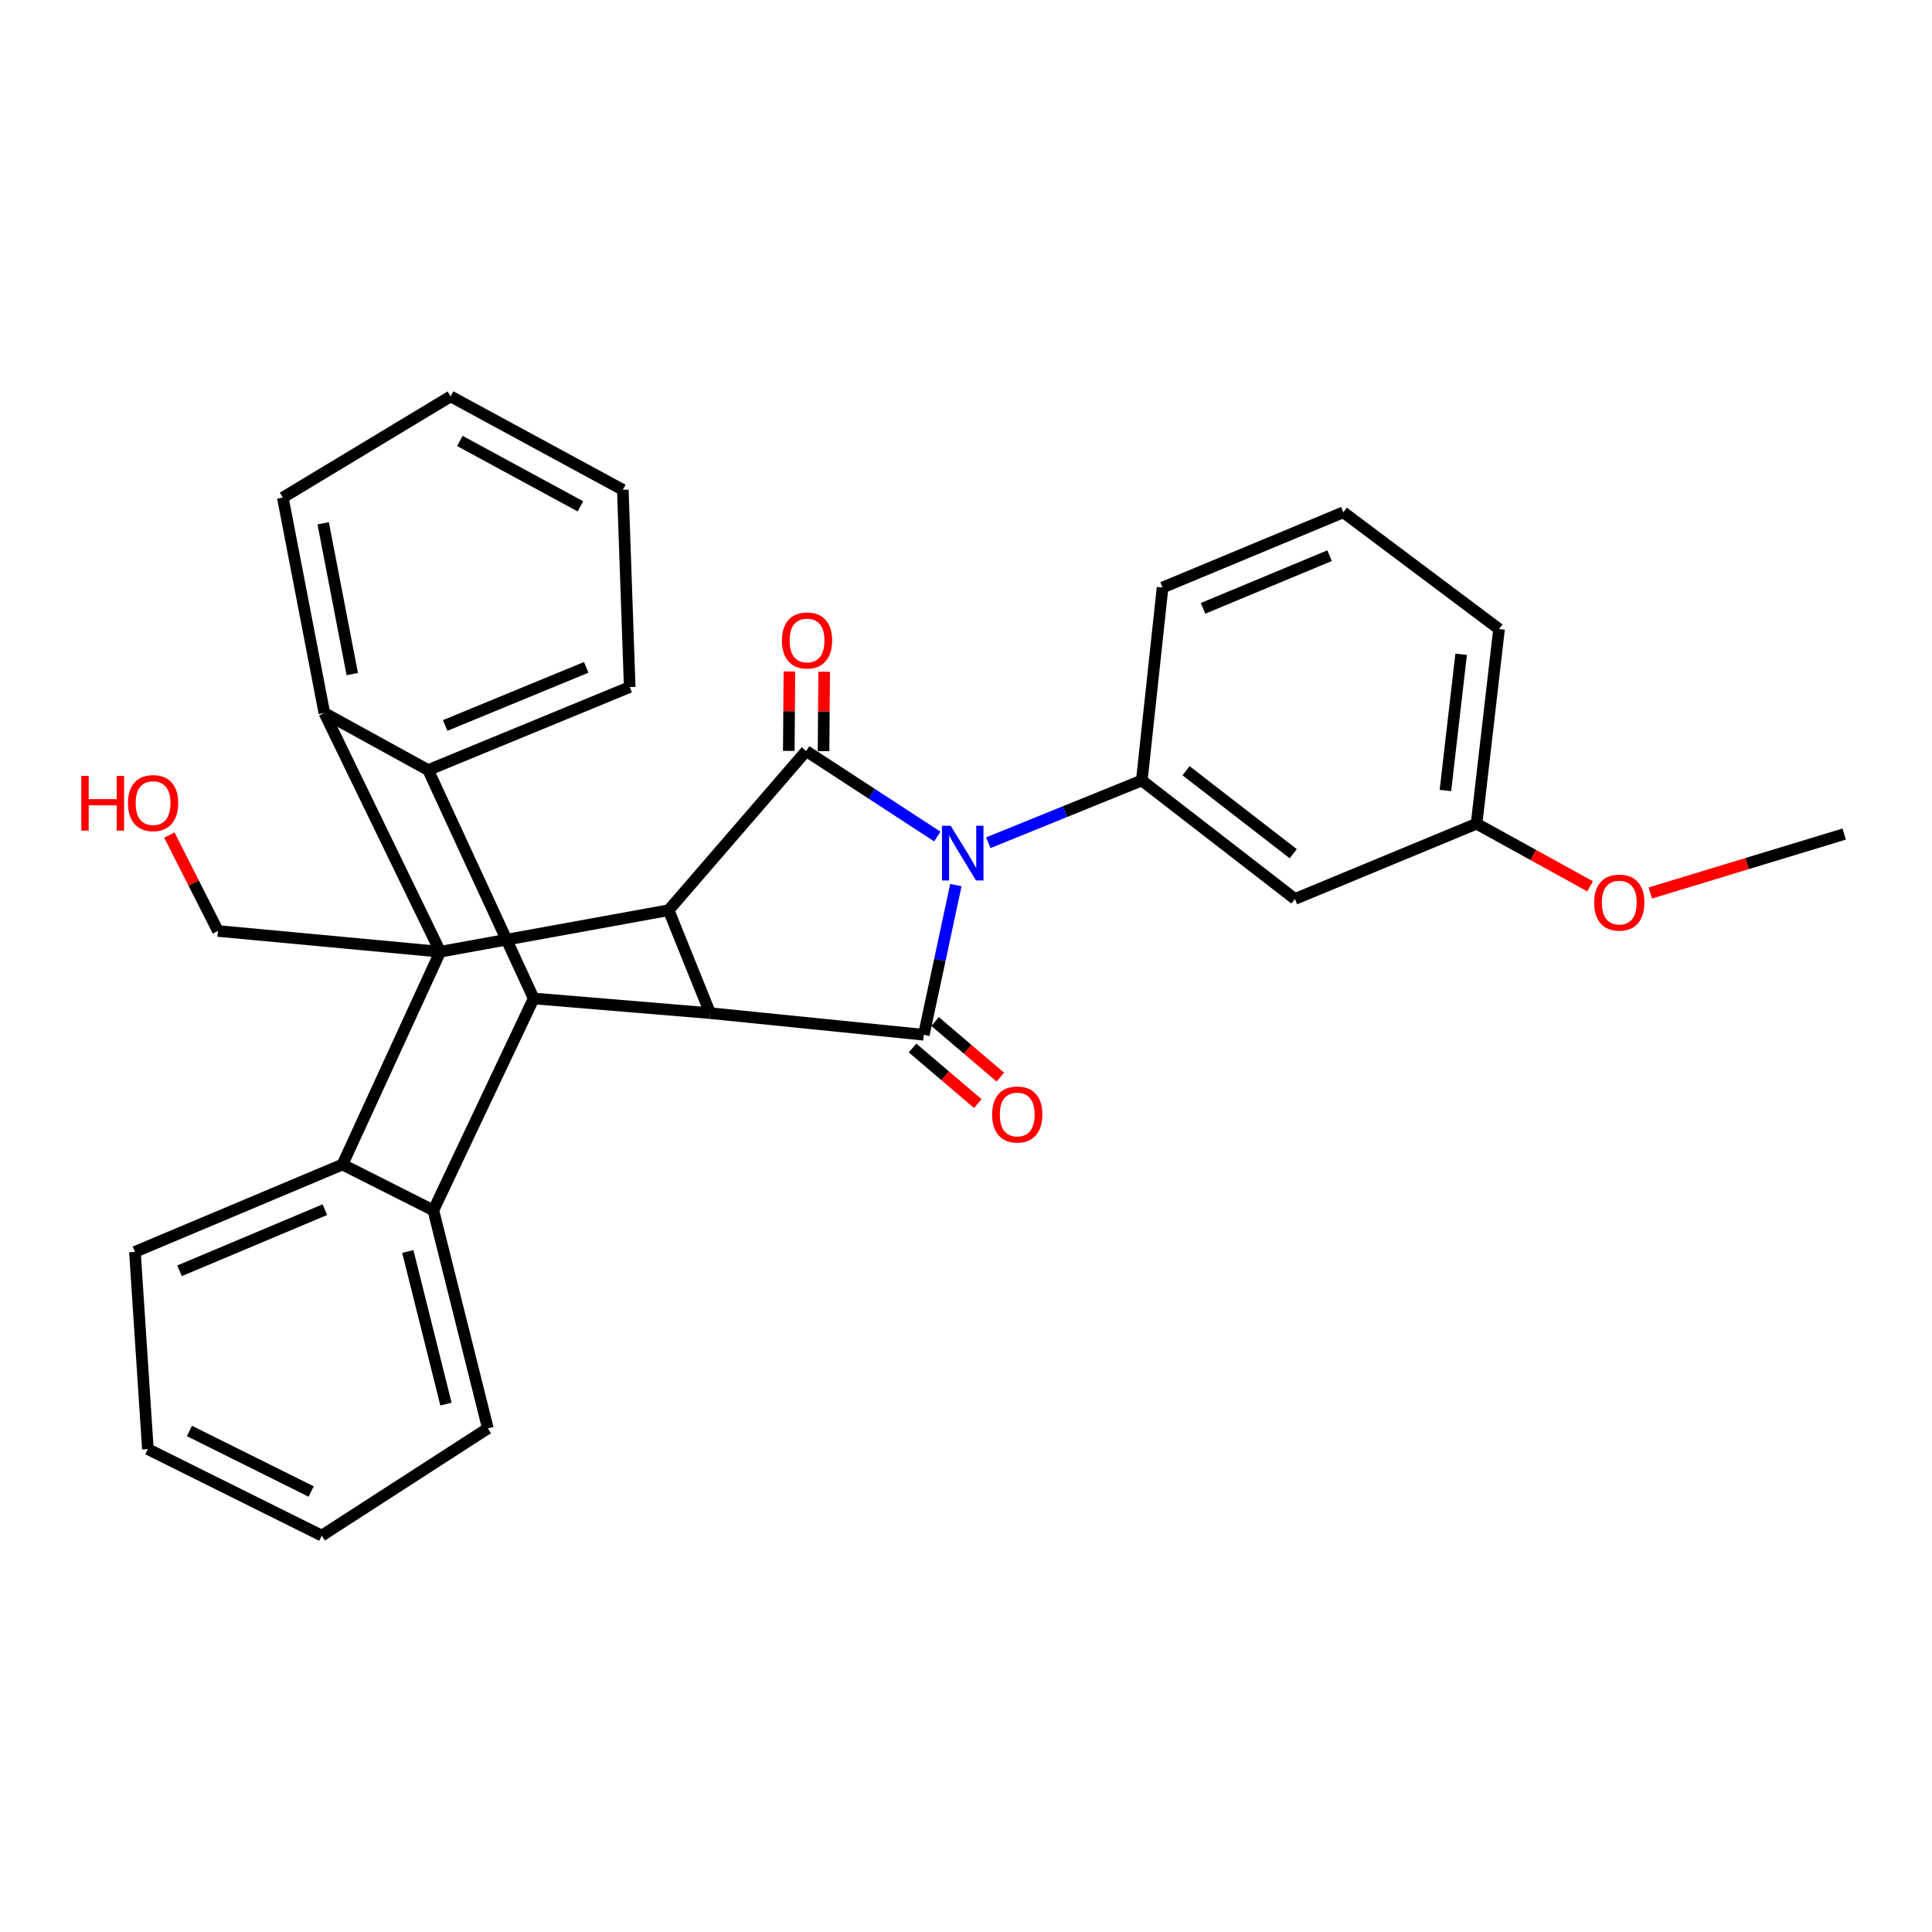 <?xml version='1.0' encoding='iso-8859-1'?>
<svg version='1.1' baseProfile='full'
              xmlns='http://www.w3.org/2000/svg'
                      xmlns:rdkit='http://www.rdkit.org/xml'
                      xmlns:xlink='http://www.w3.org/1999/xlink'
                  xml:space='preserve'
width='1000px' height='1000px' viewBox='0 0 1000 1000'>
<!-- END OF HEADER -->
<rect style='opacity:1.0;fill:#FFFFFF;stroke:none' width='1000' height='1000' x='0' y='0'> </rect>
<path class='bond-1' d='M 485.15,432.987 L 451.207,410.858' style='fill:none;fill-rule:evenodd;stroke:#0000FF;stroke-width:6px;stroke-linecap:butt;stroke-linejoin:miter;stroke-opacity:1' />
<path class='bond-1' d='M 451.207,410.858 L 417.265,388.73' style='fill:none;fill-rule:evenodd;stroke:#000000;stroke-width:6px;stroke-linecap:butt;stroke-linejoin:miter;stroke-opacity:1' />
<path class='bond-2' d='M 494.761,458.13 L 486.464,496.862' style='fill:none;fill-rule:evenodd;stroke:#0000FF;stroke-width:6px;stroke-linecap:butt;stroke-linejoin:miter;stroke-opacity:1' />
<path class='bond-2' d='M 486.464,496.862 L 478.168,535.594' style='fill:none;fill-rule:evenodd;stroke:#000000;stroke-width:6px;stroke-linecap:butt;stroke-linejoin:miter;stroke-opacity:1' />
<path class='bond-10' d='M 511.549,436.194 L 551.273,420.079' style='fill:none;fill-rule:evenodd;stroke:#0000FF;stroke-width:6px;stroke-linecap:butt;stroke-linejoin:miter;stroke-opacity:1' />
<path class='bond-10' d='M 551.273,420.079 L 590.997,403.963' style='fill:none;fill-rule:evenodd;stroke:#000000;stroke-width:6px;stroke-linecap:butt;stroke-linejoin:miter;stroke-opacity:1' />
<path class='bond-0' d='M 227.869,492.613 L 346.076,471.123' style='fill:none;fill-rule:evenodd;stroke:#000000;stroke-width:6px;stroke-linecap:butt;stroke-linejoin:miter;stroke-opacity:1' />
<path class='bond-6' d='M 227.869,492.613 L 167.886,369.038' style='fill:none;fill-rule:evenodd;stroke:#000000;stroke-width:6px;stroke-linecap:butt;stroke-linejoin:miter;stroke-opacity:1' />
<path class='bond-7' d='M 227.869,492.613 L 177.282,602.754' style='fill:none;fill-rule:evenodd;stroke:#000000;stroke-width:6px;stroke-linecap:butt;stroke-linejoin:miter;stroke-opacity:1' />
<path class='bond-14' d='M 227.869,492.613 L 112.81,481.868' style='fill:none;fill-rule:evenodd;stroke:#000000;stroke-width:6px;stroke-linecap:butt;stroke-linejoin:miter;stroke-opacity:1' />
<path class='bond-3' d='M 417.265,388.73 L 346.076,471.123' style='fill:none;fill-rule:evenodd;stroke:#000000;stroke-width:6px;stroke-linecap:butt;stroke-linejoin:miter;stroke-opacity:1' />
<path class='bond-12' d='M 426.26,388.802 L 426.425,368.246' style='fill:none;fill-rule:evenodd;stroke:#000000;stroke-width:6px;stroke-linecap:butt;stroke-linejoin:miter;stroke-opacity:1' />
<path class='bond-12' d='M 426.425,368.246 L 426.59,347.69' style='fill:none;fill-rule:evenodd;stroke:#FF0000;stroke-width:6px;stroke-linecap:butt;stroke-linejoin:miter;stroke-opacity:1' />
<path class='bond-12' d='M 408.269,388.657 L 408.434,368.101' style='fill:none;fill-rule:evenodd;stroke:#000000;stroke-width:6px;stroke-linecap:butt;stroke-linejoin:miter;stroke-opacity:1' />
<path class='bond-12' d='M 408.434,368.101 L 408.599,347.546' style='fill:none;fill-rule:evenodd;stroke:#FF0000;stroke-width:6px;stroke-linecap:butt;stroke-linejoin:miter;stroke-opacity:1' />
<path class='bond-4' d='M 478.168,535.594 L 367.567,524.399' style='fill:none;fill-rule:evenodd;stroke:#000000;stroke-width:6px;stroke-linecap:butt;stroke-linejoin:miter;stroke-opacity:1' />
<path class='bond-13' d='M 472.334,542.442 L 489.219,556.825' style='fill:none;fill-rule:evenodd;stroke:#000000;stroke-width:6px;stroke-linecap:butt;stroke-linejoin:miter;stroke-opacity:1' />
<path class='bond-13' d='M 489.219,556.825 L 506.105,571.208' style='fill:none;fill-rule:evenodd;stroke:#FF0000;stroke-width:6px;stroke-linecap:butt;stroke-linejoin:miter;stroke-opacity:1' />
<path class='bond-13' d='M 484.001,528.746 L 500.886,543.129' style='fill:none;fill-rule:evenodd;stroke:#000000;stroke-width:6px;stroke-linecap:butt;stroke-linejoin:miter;stroke-opacity:1' />
<path class='bond-13' d='M 500.886,543.129 L 517.771,557.511' style='fill:none;fill-rule:evenodd;stroke:#FF0000;stroke-width:6px;stroke-linecap:butt;stroke-linejoin:miter;stroke-opacity:1' />
<path class='bond-30' d='M 346.076,471.123 L 367.567,524.399' style='fill:none;fill-rule:evenodd;stroke:#000000;stroke-width:6px;stroke-linecap:butt;stroke-linejoin:miter;stroke-opacity:1' />
<path class='bond-5' d='M 367.567,524.399 L 276.237,516.793' style='fill:none;fill-rule:evenodd;stroke:#000000;stroke-width:6px;stroke-linecap:butt;stroke-linejoin:miter;stroke-opacity:1' />
<path class='bond-8' d='M 276.237,516.793 L 224.301,626.484' style='fill:none;fill-rule:evenodd;stroke:#000000;stroke-width:6px;stroke-linecap:butt;stroke-linejoin:miter;stroke-opacity:1' />
<path class='bond-9' d='M 276.237,516.793 L 221.622,398.585' style='fill:none;fill-rule:evenodd;stroke:#000000;stroke-width:6px;stroke-linecap:butt;stroke-linejoin:miter;stroke-opacity:1' />
<path class='bond-17' d='M 167.886,369.038 L 146.385,257.548' style='fill:none;fill-rule:evenodd;stroke:#000000;stroke-width:6px;stroke-linecap:butt;stroke-linejoin:miter;stroke-opacity:1' />
<path class='bond-17' d='M 182.327,348.908 L 167.277,270.865' style='fill:none;fill-rule:evenodd;stroke:#000000;stroke-width:6px;stroke-linecap:butt;stroke-linejoin:miter;stroke-opacity:1' />
<path class='bond-32' d='M 167.886,369.038 L 221.622,398.585' style='fill:none;fill-rule:evenodd;stroke:#000000;stroke-width:6px;stroke-linecap:butt;stroke-linejoin:miter;stroke-opacity:1' />
<path class='bond-16' d='M 177.282,602.754 L 69.839,647.964' style='fill:none;fill-rule:evenodd;stroke:#000000;stroke-width:6px;stroke-linecap:butt;stroke-linejoin:miter;stroke-opacity:1' />
<path class='bond-16' d='M 168.143,626.119 L 92.934,657.766' style='fill:none;fill-rule:evenodd;stroke:#000000;stroke-width:6px;stroke-linecap:butt;stroke-linejoin:miter;stroke-opacity:1' />
<path class='bond-33' d='M 177.282,602.754 L 224.301,626.484' style='fill:none;fill-rule:evenodd;stroke:#000000;stroke-width:6px;stroke-linecap:butt;stroke-linejoin:miter;stroke-opacity:1' />
<path class='bond-18' d='M 224.301,626.484 L 252.518,739.313' style='fill:none;fill-rule:evenodd;stroke:#000000;stroke-width:6px;stroke-linecap:butt;stroke-linejoin:miter;stroke-opacity:1' />
<path class='bond-18' d='M 211.079,647.773 L 230.831,726.754' style='fill:none;fill-rule:evenodd;stroke:#000000;stroke-width:6px;stroke-linecap:butt;stroke-linejoin:miter;stroke-opacity:1' />
<path class='bond-19' d='M 221.622,398.585 L 325.935,355.614' style='fill:none;fill-rule:evenodd;stroke:#000000;stroke-width:6px;stroke-linecap:butt;stroke-linejoin:miter;stroke-opacity:1' />
<path class='bond-19' d='M 230.416,375.504 L 303.435,345.424' style='fill:none;fill-rule:evenodd;stroke:#000000;stroke-width:6px;stroke-linecap:butt;stroke-linejoin:miter;stroke-opacity:1' />
<path class='bond-11' d='M 590.997,403.963 L 670.252,465.305' style='fill:none;fill-rule:evenodd;stroke:#000000;stroke-width:6px;stroke-linecap:butt;stroke-linejoin:miter;stroke-opacity:1' />
<path class='bond-11' d='M 613.898,398.936 L 669.376,441.876' style='fill:none;fill-rule:evenodd;stroke:#000000;stroke-width:6px;stroke-linecap:butt;stroke-linejoin:miter;stroke-opacity:1' />
<path class='bond-20' d='M 590.997,403.963 L 601.743,304.107' style='fill:none;fill-rule:evenodd;stroke:#000000;stroke-width:6px;stroke-linecap:butt;stroke-linejoin:miter;stroke-opacity:1' />
<path class='bond-15' d='M 670.252,465.305 L 764.27,426.343' style='fill:none;fill-rule:evenodd;stroke:#000000;stroke-width:6px;stroke-linecap:butt;stroke-linejoin:miter;stroke-opacity:1' />
<path class='bond-22' d='M 112.81,481.868 L 100.232,457.041' style='fill:none;fill-rule:evenodd;stroke:#000000;stroke-width:6px;stroke-linecap:butt;stroke-linejoin:miter;stroke-opacity:1' />
<path class='bond-22' d='M 100.232,457.041 L 87.654,432.215' style='fill:none;fill-rule:evenodd;stroke:#FF0000;stroke-width:6px;stroke-linecap:butt;stroke-linejoin:miter;stroke-opacity:1' />
<path class='bond-21' d='M 764.27,426.343 L 793.649,442.551' style='fill:none;fill-rule:evenodd;stroke:#000000;stroke-width:6px;stroke-linecap:butt;stroke-linejoin:miter;stroke-opacity:1' />
<path class='bond-21' d='M 793.649,442.551 L 823.028,458.759' style='fill:none;fill-rule:evenodd;stroke:#FF0000;stroke-width:6px;stroke-linecap:butt;stroke-linejoin:miter;stroke-opacity:1' />
<path class='bond-31' d='M 764.27,426.343 L 775.905,325.598' style='fill:none;fill-rule:evenodd;stroke:#000000;stroke-width:6px;stroke-linecap:butt;stroke-linejoin:miter;stroke-opacity:1' />
<path class='bond-31' d='M 748.142,409.167 L 756.287,338.645' style='fill:none;fill-rule:evenodd;stroke:#000000;stroke-width:6px;stroke-linecap:butt;stroke-linejoin:miter;stroke-opacity:1' />
<path class='bond-26' d='M 69.839,647.964 L 76.536,750.059' style='fill:none;fill-rule:evenodd;stroke:#000000;stroke-width:6px;stroke-linecap:butt;stroke-linejoin:miter;stroke-opacity:1' />
<path class='bond-28' d='M 146.385,257.548 L 233.247,205.171' style='fill:none;fill-rule:evenodd;stroke:#000000;stroke-width:6px;stroke-linecap:butt;stroke-linejoin:miter;stroke-opacity:1' />
<path class='bond-27' d='M 252.518,739.313 L 166.546,794.829' style='fill:none;fill-rule:evenodd;stroke:#000000;stroke-width:6px;stroke-linecap:butt;stroke-linejoin:miter;stroke-opacity:1' />
<path class='bond-29' d='M 325.935,355.614 L 322.367,253.52' style='fill:none;fill-rule:evenodd;stroke:#000000;stroke-width:6px;stroke-linecap:butt;stroke-linejoin:miter;stroke-opacity:1' />
<path class='bond-23' d='M 601.743,304.107 L 695.311,265.165' style='fill:none;fill-rule:evenodd;stroke:#000000;stroke-width:6px;stroke-linecap:butt;stroke-linejoin:miter;stroke-opacity:1' />
<path class='bond-23' d='M 622.691,314.877 L 688.189,287.617' style='fill:none;fill-rule:evenodd;stroke:#000000;stroke-width:6px;stroke-linecap:butt;stroke-linejoin:miter;stroke-opacity:1' />
<path class='bond-25' d='M 854.179,462.219 L 904.362,446.964' style='fill:none;fill-rule:evenodd;stroke:#FF0000;stroke-width:6px;stroke-linecap:butt;stroke-linejoin:miter;stroke-opacity:1' />
<path class='bond-25' d='M 904.362,446.964 L 954.545,431.71' style='fill:none;fill-rule:evenodd;stroke:#000000;stroke-width:6px;stroke-linecap:butt;stroke-linejoin:miter;stroke-opacity:1' />
<path class='bond-24' d='M 695.311,265.165 L 775.905,325.598' style='fill:none;fill-rule:evenodd;stroke:#000000;stroke-width:6px;stroke-linecap:butt;stroke-linejoin:miter;stroke-opacity:1' />
<path class='bond-35' d='M 76.536,750.059 L 166.546,794.829' style='fill:none;fill-rule:evenodd;stroke:#000000;stroke-width:6px;stroke-linecap:butt;stroke-linejoin:miter;stroke-opacity:1' />
<path class='bond-35' d='M 98.05,740.665 L 161.057,772.004' style='fill:none;fill-rule:evenodd;stroke:#000000;stroke-width:6px;stroke-linecap:butt;stroke-linejoin:miter;stroke-opacity:1' />
<path class='bond-34' d='M 233.247,205.171 L 322.367,253.52' style='fill:none;fill-rule:evenodd;stroke:#000000;stroke-width:6px;stroke-linecap:butt;stroke-linejoin:miter;stroke-opacity:1' />
<path class='bond-34' d='M 238.035,228.238 L 300.419,262.082' style='fill:none;fill-rule:evenodd;stroke:#000000;stroke-width:6px;stroke-linecap:butt;stroke-linejoin:miter;stroke-opacity:1' />
<path  class='atom-0' d='M 492.049 427.406
L 501.329 442.406
Q 502.249 443.886, 503.729 446.566
Q 505.209 449.246, 505.289 449.406
L 505.289 427.406
L 509.049 427.406
L 509.049 455.726
L 505.169 455.726
L 495.209 439.326
Q 494.049 437.406, 492.809 435.206
Q 491.609 433.006, 491.249 432.326
L 491.249 455.726
L 487.569 455.726
L 487.569 427.406
L 492.049 427.406
' fill='#0000FF'/>
<path  class='atom-13' d='M 404.724 331.505
Q 404.724 324.705, 408.084 320.905
Q 411.444 317.105, 417.724 317.105
Q 424.004 317.105, 427.364 320.905
Q 430.724 324.705, 430.724 331.505
Q 430.724 338.385, 427.324 342.305
Q 423.924 346.185, 417.724 346.185
Q 411.484 346.185, 408.084 342.305
Q 404.724 338.425, 404.724 331.505
M 417.724 342.985
Q 422.044 342.985, 424.364 340.105
Q 426.724 337.185, 426.724 331.505
Q 426.724 325.945, 424.364 323.145
Q 422.044 320.305, 417.724 320.305
Q 413.404 320.305, 411.044 323.105
Q 408.724 325.905, 408.724 331.505
Q 408.724 337.225, 411.044 340.105
Q 413.404 342.985, 417.724 342.985
' fill='#FF0000'/>
<path  class='atom-14' d='M 513.526 576.866
Q 513.526 570.066, 516.886 566.266
Q 520.246 562.466, 526.526 562.466
Q 532.806 562.466, 536.166 566.266
Q 539.526 570.066, 539.526 576.866
Q 539.526 583.746, 536.126 587.666
Q 532.726 591.546, 526.526 591.546
Q 520.286 591.546, 516.886 587.666
Q 513.526 583.786, 513.526 576.866
M 526.526 588.346
Q 530.846 588.346, 533.166 585.466
Q 535.526 582.546, 535.526 576.866
Q 535.526 571.306, 533.166 568.506
Q 530.846 565.666, 526.526 565.666
Q 522.206 565.666, 519.846 568.466
Q 517.526 571.266, 517.526 576.866
Q 517.526 582.586, 519.846 585.466
Q 522.206 588.346, 526.526 588.346
' fill='#FF0000'/>
<path  class='atom-22' d='M 825.137 467.175
Q 825.137 460.375, 828.497 456.575
Q 831.857 452.775, 838.137 452.775
Q 844.417 452.775, 847.777 456.575
Q 851.137 460.375, 851.137 467.175
Q 851.137 474.055, 847.737 477.975
Q 844.337 481.855, 838.137 481.855
Q 831.897 481.855, 828.497 477.975
Q 825.137 474.095, 825.137 467.175
M 838.137 478.655
Q 842.457 478.655, 844.777 475.775
Q 847.137 472.855, 847.137 467.175
Q 847.137 461.615, 844.777 458.815
Q 842.457 455.975, 838.137 455.975
Q 833.817 455.975, 831.457 458.775
Q 829.137 461.575, 829.137 467.175
Q 829.137 472.895, 831.457 475.775
Q 833.817 478.655, 838.137 478.655
' fill='#FF0000'/>
<path  class='atom-23' d='M 42.075 401.598
L 45.915 401.598
L 45.915 413.638
L 60.395 413.638
L 60.395 401.598
L 64.235 401.598
L 64.235 429.918
L 60.395 429.918
L 60.395 416.838
L 45.915 416.838
L 45.915 429.918
L 42.075 429.918
L 42.075 401.598
' fill='#FF0000'/>
<path  class='atom-23' d='M 66.235 415.678
Q 66.235 408.878, 69.595 405.078
Q 72.955 401.278, 79.235 401.278
Q 85.515 401.278, 88.875 405.078
Q 92.235 408.878, 92.235 415.678
Q 92.235 422.558, 88.835 426.478
Q 85.435 430.358, 79.235 430.358
Q 72.995 430.358, 69.595 426.478
Q 66.235 422.598, 66.235 415.678
M 79.235 427.158
Q 83.555 427.158, 85.875 424.278
Q 88.235 421.358, 88.235 415.678
Q 88.235 410.118, 85.875 407.318
Q 83.555 404.478, 79.235 404.478
Q 74.915 404.478, 72.555 407.278
Q 70.235 410.078, 70.235 415.678
Q 70.235 421.398, 72.555 424.278
Q 74.915 427.158, 79.235 427.158
' fill='#FF0000'/>
</svg>
